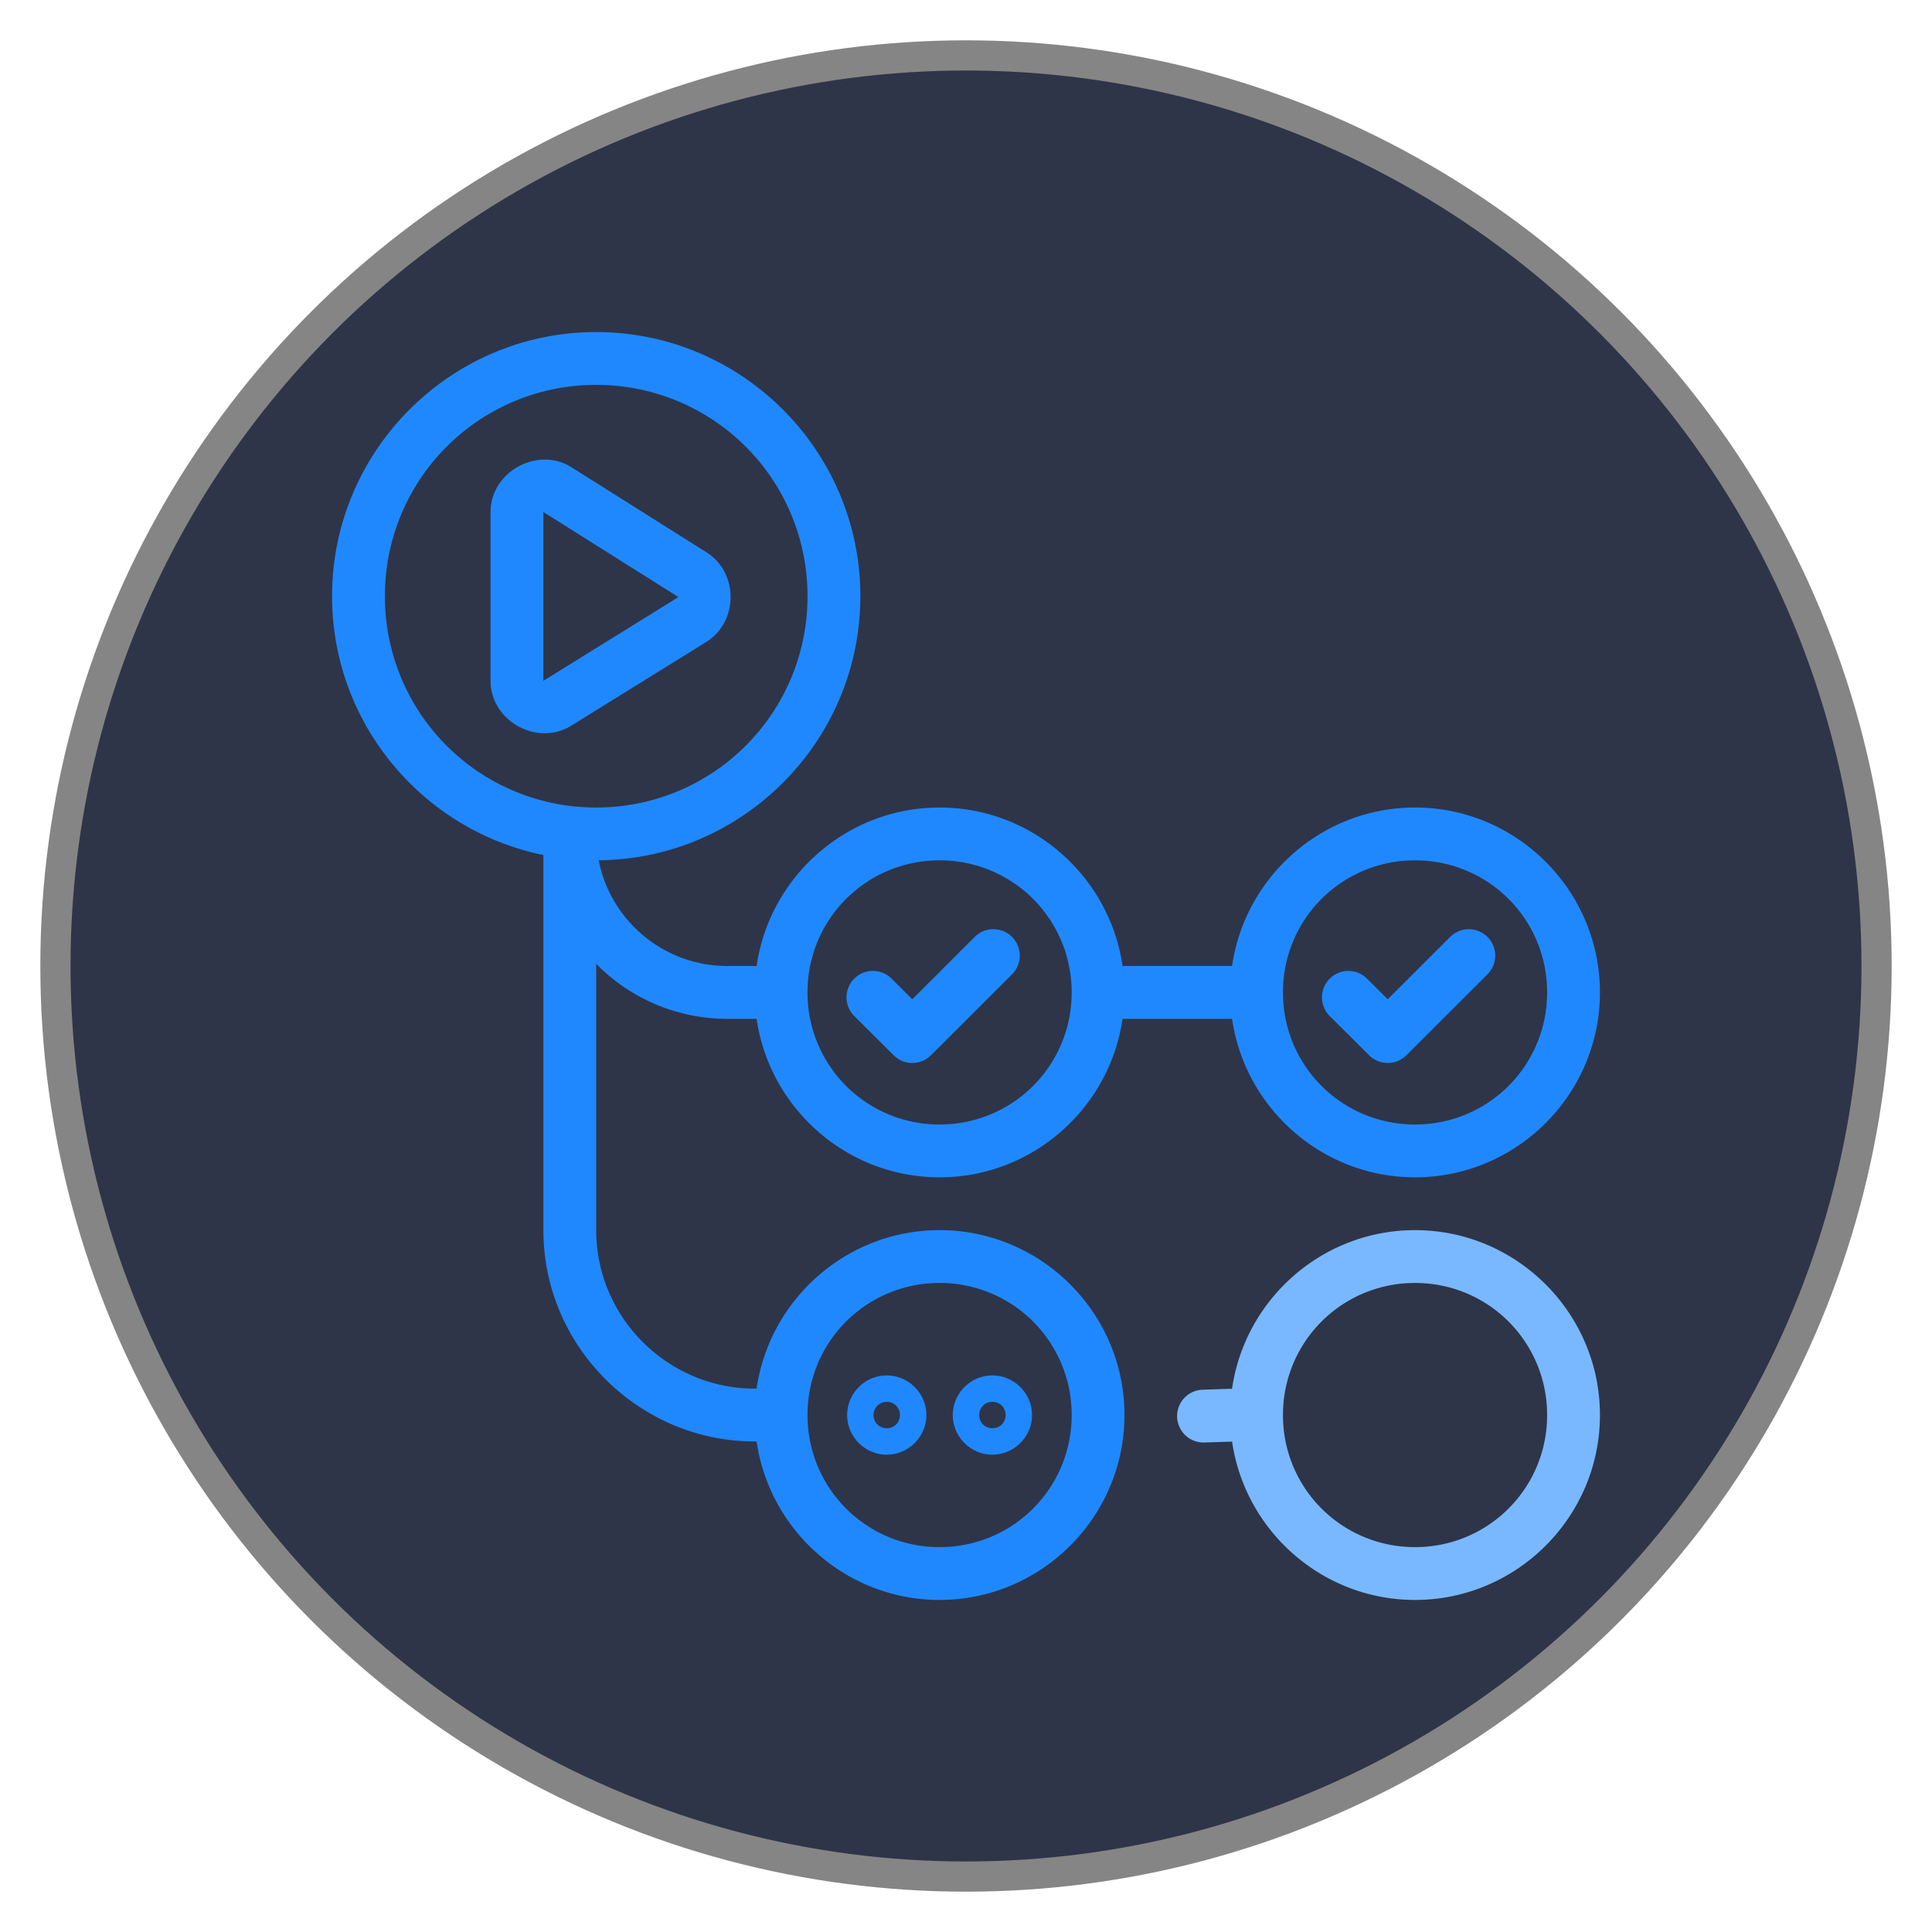 <?xml version="1.0" encoding="UTF-8" standalone="no"?>
<!-- Created with Inkscape (http://www.inkscape.org/) -->

<svg
   width="512"
   height="512"
   viewBox="0 0 512 512"
   version="1.1"
   id="svg1"
   xml:space="preserve"
   xmlns="http://www.w3.org/2000/svg"
   xmlns:svg="http://www.w3.org/2000/svg"><defs
     id="defs1" /><g
     id="layer1"><circle
       style="fill:#2e3548;fill-opacity:1;stroke:#858585;stroke-width:8;stroke-dasharray:none;stroke-opacity:1"
       id="path1"
       cx="256"
       cy="256"
       r="241.313" /><g
       id="g1"
       transform="matrix(2.625,0,0,2.625,88,88)"><path
         fill="#2088ff"
         d="M 26.666,0 C 11.97,0 0,11.97 0,26.666 c 0,12.87 9.181,23.651 21.334,26.13 v 37.87 c 0,11.77 9.68,21.334 21.332,21.334 h 0.195 c 1.302,9.023 9.1,16 18.473,16 C 71.612,128 80,119.612 80,109.334 80,99.056 71.612,90.666 61.334,90.666 c -9.372,0 -17.17,6.977 -18.473,16 h -0.195 c -8.737,0 -16,-7.152 -16,-16 V 63.779 a 18.514,18.514 0 0 0 13.24,5.555 h 2.955 c 1.303,9.023 9.1,16 18.473,16 9.372,0 17.169,-6.977 18.47,-16 h 11.057 c 1.303,9.023 9.1,16 18.473,16 C 119.612,85.334 128,76.944 128,66.666 128,56.388 119.612,48 109.334,48 99.961,48 92.163,54.977 90.861,64 H 79.805 C 78.504,54.977 70.707,48 61.334,48 51.961,48 44.163,54.977 42.861,64 H 39.906 C 33.473,64 28.113,59.411 26.918,53.328 41.498,53.192 53.334,41.278 53.334,26.666 53.334,11.97 41.362,0 26.666,0 Z m 0,5.334 A 21.292,21.292 0 0 1 48,26.666 21.294,21.294 0 0 1 26.666,48 21.292,21.292 0 0 1 5.334,26.666 21.29,21.29 0 0 1 26.666,5.334 Z m -5.215,7.541 C 18.67,12.889 16,15.123 16,18.166 v 17.043 c 0,4.043 4.709,6.663 8.145,4.533 l 13.634,-8.455 c 3.257,-2.02 3.274,-7.002 0.032,-9.045 l -13.635,-8.59 a 5.024,5.024 0 0 0 -2.725,-0.777 z m -0.117,5.291 13.635,8.588 -13.635,8.455 z m 40,35.168 A 13.29,13.29 0 0 1 74.666,66.666 13.293,13.293 0 0 1 61.334,80 13.294,13.294 0 0 1 48,66.666 13.293,13.293 0 0 1 61.334,53.334 Z m 48,0 A 13.29,13.29 0 0 1 122.666,66.666 13.293,13.293 0 0 1 109.334,80 13.294,13.294 0 0 1 96,66.666 13.293,13.293 0 0 1 109.334,53.334 Z m -42.568,6.951 a 2.667,2.667 0 0 0 -1.887,0.78 l -6.3,6.294 -2.093,-2.084 a 2.667,2.667 0 0 0 -3.771,0.006 2.667,2.667 0 0 0 0.008,3.772 l 3.974,3.96 a 2.667,2.667 0 0 0 3.766,-0.001 l 8.185,-8.174 a 2.667,2.667 0 0 0 0.002,-3.772 2.667,2.667 0 0 0 -1.884,-0.78 z m 48,0 a 2.667,2.667 0 0 0 -1.887,0.78 l -6.3,6.294 -2.093,-2.084 a 2.667,2.667 0 0 0 -3.771,0.006 2.667,2.667 0 0 0 0.008,3.772 l 3.974,3.96 a 2.667,2.667 0 0 0 3.766,-0.001 l 8.185,-8.174 a 2.667,2.667 0 0 0 0.002,-3.772 2.667,2.667 0 0 0 -1.884,-0.78 z M 61.334,96 A 13.293,13.293 0 0 1 74.666,109.334 13.29,13.29 0 0 1 61.334,122.666 13.293,13.293 0 0 1 48,109.334 13.294,13.294 0 0 1 61.334,96 Z M 56,105.334 c -2.193,0 -4,1.807 -4,4 0,2.195 1.808,4 4,4 2.192,0 4,-1.805 4,-4 0,-2.193 -1.807,-4 -4,-4 z m 10.666,0 c -2.193,0 -4,1.807 -4,4 0,2.195 1.808,4 4,4 2.192,0 4,-1.805 4,-4 0,-2.193 -1.807,-4 -4,-4 z M 56,108 c 0.75,0 1.334,0.585 1.334,1.334 0,0.753 -0.583,1.332 -1.334,1.332 -0.75,0 -1.334,-0.58 -1.334,-1.332 0,-0.75 0.585,-1.334 1.334,-1.334 z m 10.666,0 c 0.75,0 1.334,0.585 1.334,1.334 0,0.753 -0.583,1.332 -1.334,1.332 -0.75,0 -1.332,-0.58 -1.332,-1.332 0,-0.75 0.583,-1.334 1.332,-1.334 z"
         id="path1-0" /><path
         fill="#79b8ff"
         d="m 109.334,90.666 c -9.383,0 -17.188,6.993 -18.477,16.031 a 2.667,2.667 0 0 0 -0.265,-0.011 l -2.7,0.09 a 2.667,2.667 0 0 0 -2.578,2.751 2.667,2.667 0 0 0 2.752,2.578 l 2.7,-0.087 a 2.667,2.667 0 0 0 0.097,-0.006 C 92.17,121.029 99.965,128 109.334,128 119.612,128 128,119.612 128,109.334 128,99.056 119.612,90.666 109.334,90.666 Z m 0,5.334 a 13.293,13.293 0 0 1 13.332,13.334 13.29,13.29 0 0 1 -13.332,13.332 A 13.293,13.293 0 0 1 96,109.334 13.294,13.294 0 0 1 109.334,96 Z"
         id="path2" /></g></g></svg>
